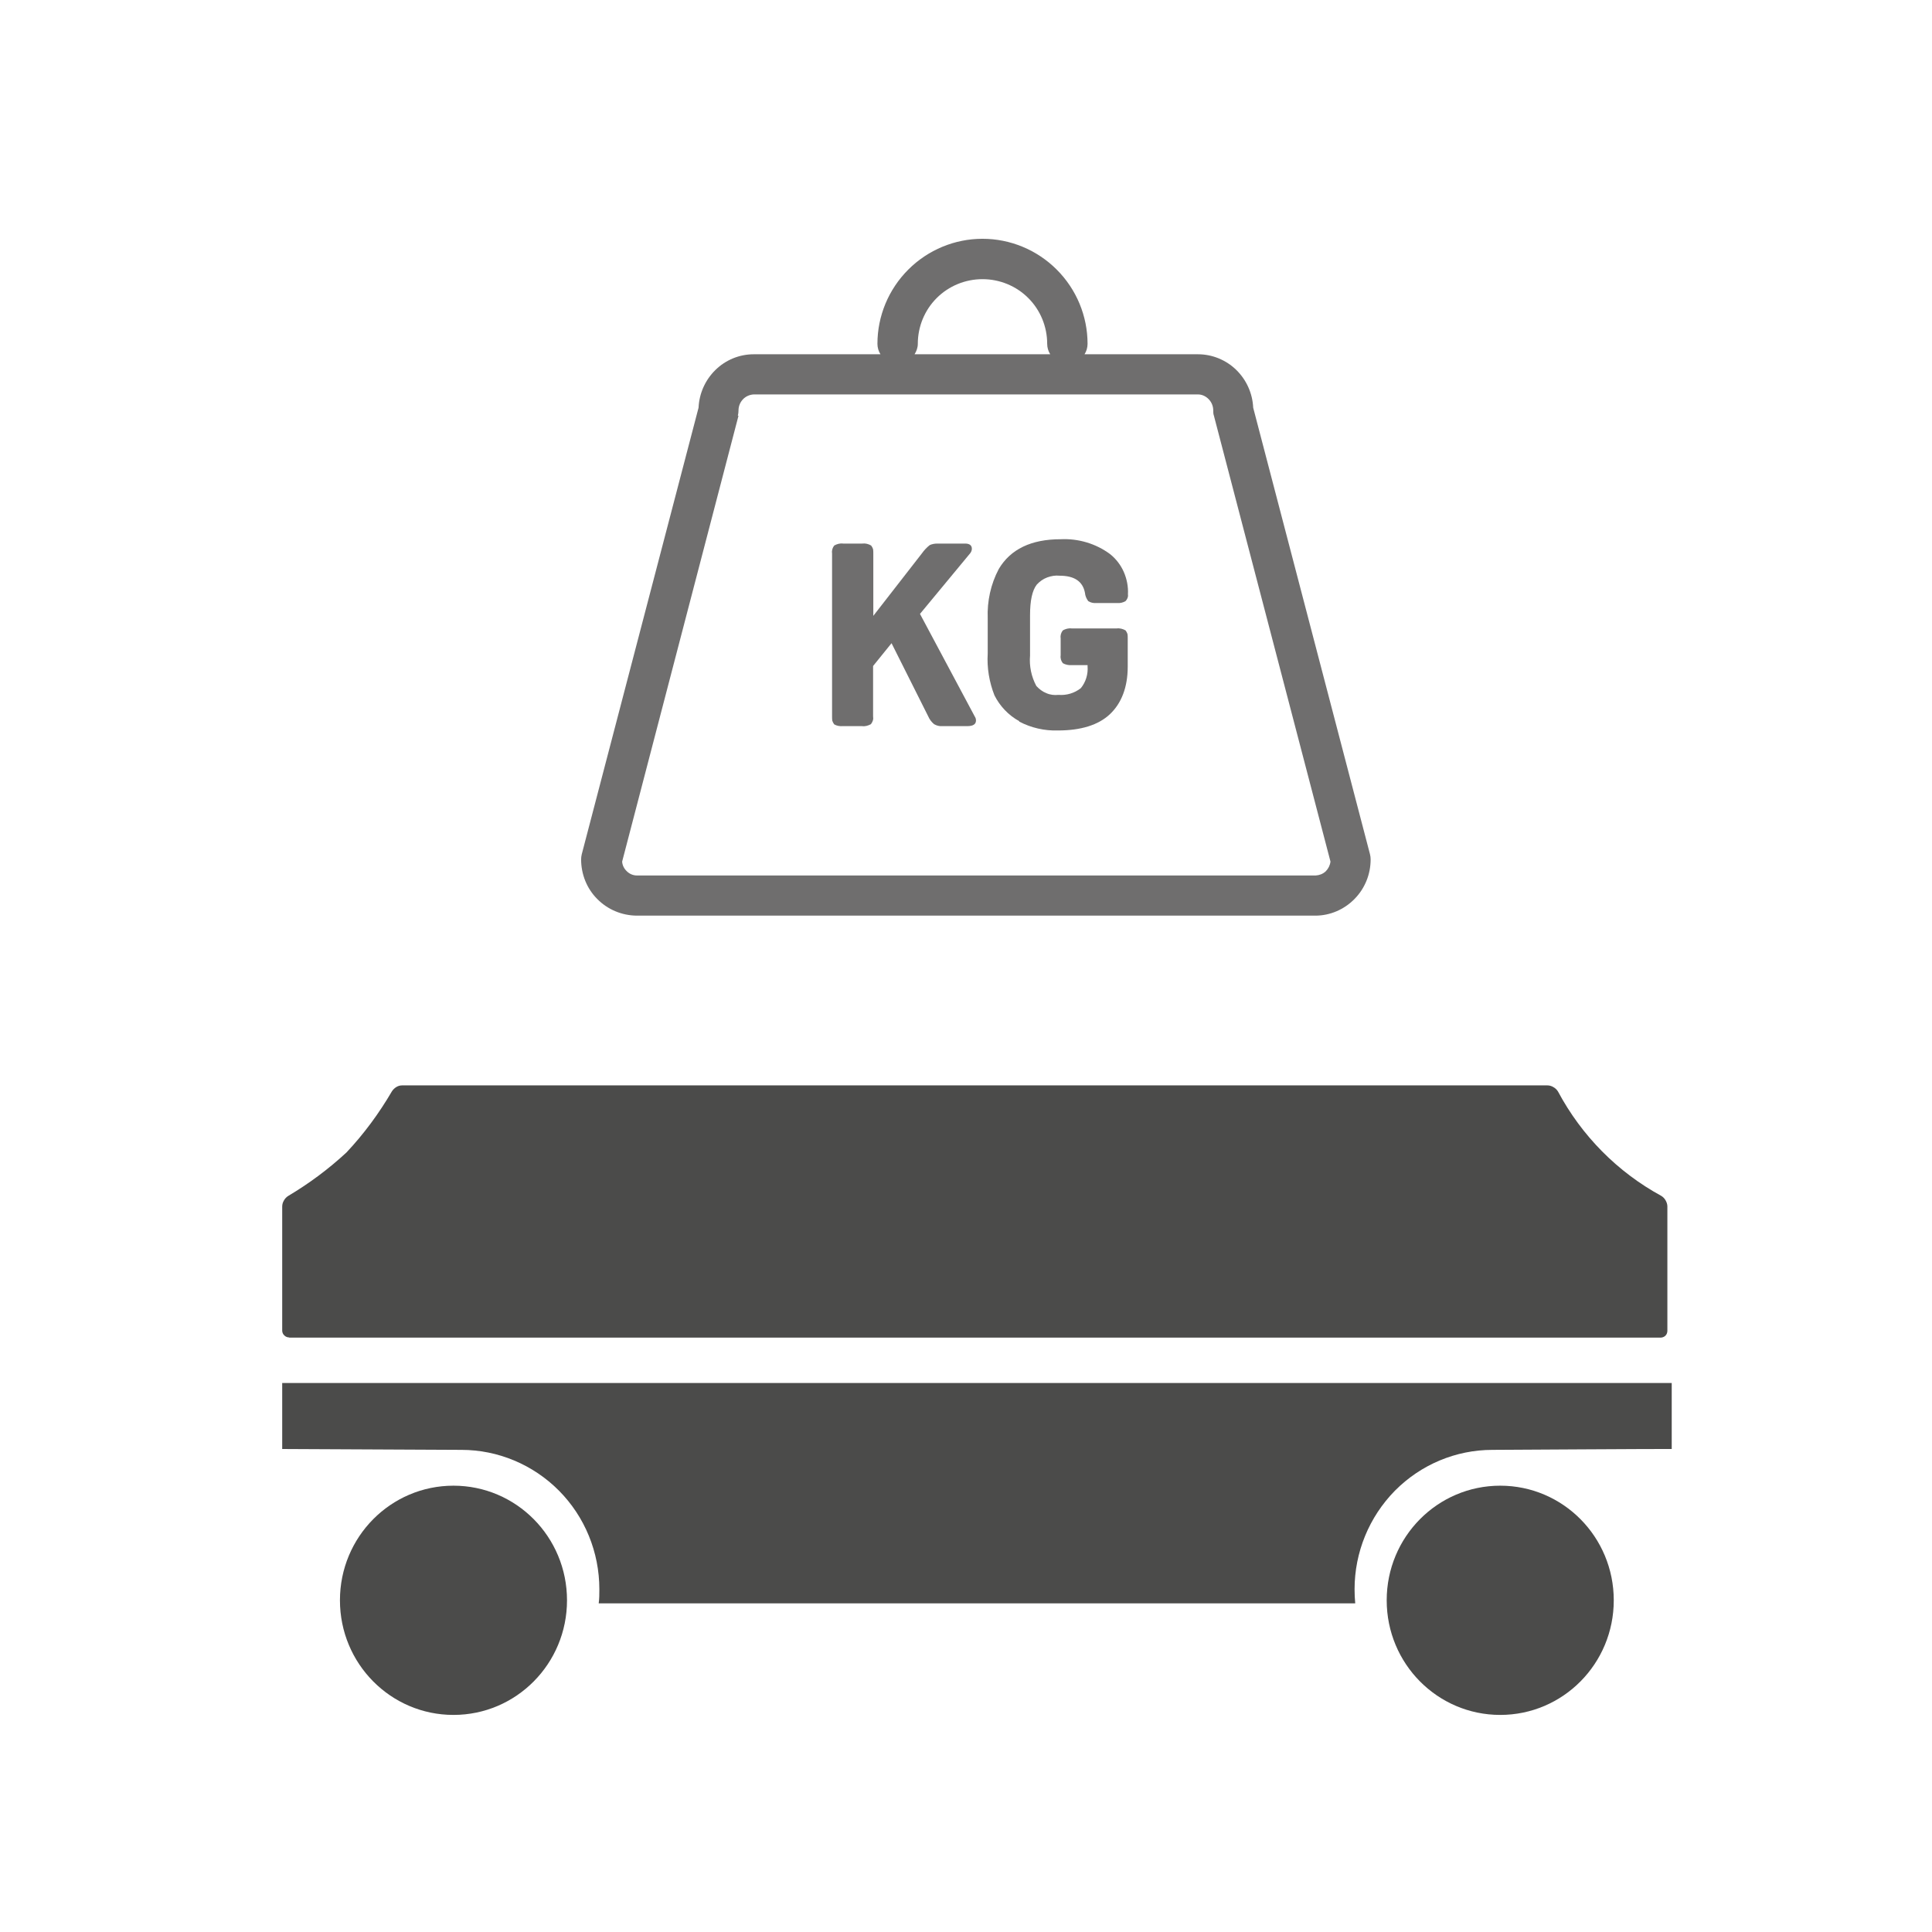 <?xml version="1.0" encoding="UTF-8"?>
<svg id="Lag_1" data-name="Lag 1" xmlns="http://www.w3.org/2000/svg" viewBox="0 0 89 89">
  <defs>
    <style>
      .cls-1 {
        fill: #4b4b4a;
      }

      .cls-1, .cls-2 {
        stroke-width: 0px;
      }

      .cls-2 {
        fill: #6f6e6e;
      }
    </style>
  </defs>
  <path class="cls-2" d="M29.32,42.18h31.27c.68,0,1.33-.28,1.81-.77.48-.49.74-1.14.74-1.82,0-.08-.01-.16-.03-.24l-5.38-20.57c-.03-.66-.31-1.28-.78-1.74-.47-.46-1.11-.72-1.76-.72h-5.23c.09-.14.14-.31.14-.48,0-1.28-.51-2.51-1.42-3.42-.91-.91-2.14-1.42-3.42-1.42s-2.51.51-3.42,1.42c-.91.91-1.42,2.14-1.42,3.42,0,.17.05.34.14.48h-5.84c-.66,0-1.29.26-1.76.72-.47.46-.75,1.08-.78,1.74l-5.38,20.57c-.02.08-.03.16-.03.24,0,.68.26,1.34.74,1.82.48.49,1.13.76,1.81.77ZM42.28,15.84c0-.79.31-1.55.87-2.11.56-.56,1.32-.87,2.11-.87s1.55.31,2.11.87c.56.56.87,1.32.87,2.11,0,.17.05.34.14.48h-6.25c.09-.14.15-.31.15-.48h0ZM33.99,19.15c.02-.08.03-.16.03-.24,0-.19.07-.37.2-.51.13-.14.31-.22.5-.23h20.47c.19,0,.37.09.5.23.13.14.2.32.2.51,0,.08,0,.16.03.24l5.37,20.54c-.02.17-.1.33-.22.45-.13.12-.29.18-.46.19h-31.27c-.17,0-.34-.07-.46-.19-.13-.12-.21-.28-.22-.45l5.36-20.54Z"/>
  <path class="cls-1" d="M13.32,61.62h63.17c.08,0,.17-.03.23-.09.06-.06.09-.14.09-.23v-5.72c0-.1-.03-.19-.08-.28s-.12-.16-.2-.21c-2.02-1.1-3.67-2.77-4.76-4.81-.05-.08-.12-.15-.21-.2-.08-.05-.18-.08-.27-.08H18.52c-.1,0-.19.03-.27.08-.08.05-.15.12-.2.2-.59,1.01-1.29,1.96-2.09,2.81-.82.76-1.72,1.43-2.68,2-.08.05-.15.12-.2.21-.05.08-.08.18-.08.28v5.72c0,.08.04.17.1.22.06.06.14.09.22.09Z"/>
  <path class="cls-1" d="M20.89,79c2.89,0,5.23-2.36,5.23-5.28s-2.34-5.28-5.23-5.28-5.23,2.36-5.23,5.28,2.34,5.28,5.23,5.28Z"/>
  <path class="cls-1" d="M13,63.71v3.04c.16,0,8.03.04,8.26.04,1.68,0,3.3.68,4.49,1.88,1.19,1.2,1.86,2.83,1.86,4.54,0,.22,0,.43-.03.65h34.85c-.02-.21-.03-.43-.03-.65,0-1.7.67-3.33,1.86-4.54,1.19-1.2,2.8-1.88,4.49-1.88.23,0,8.11-.05,8.26-.04v-3.04H13Z"/>
  <path class="cls-1" d="M69.11,79c2.89,0,5.23-2.36,5.23-5.28s-2.34-5.28-5.23-5.28-5.23,2.36-5.23,5.28,2.34,5.28,5.23,5.28Z"/>
  <path class="cls-2" d="M38.83,33.45h.88c.14.02.28-.02.41-.09.04-.05.07-.11.09-.17.02-.06.02-.13.01-.19v-2.32l.85-1.05,1.69,3.37c.06.14.15.26.27.36.12.07.25.1.38.09h1.15c.27,0,.4-.09.4-.26,0-.07-.02-.13-.06-.19l-2.52-4.72,2.31-2.79c.05-.06.08-.14.08-.21,0-.16-.11-.24-.31-.24h-1.28c-.12,0-.24.02-.35.07-.14.11-.26.24-.36.38l-2.24,2.88v-2.88c0-.06,0-.13-.01-.19-.02-.06-.05-.12-.09-.17-.12-.07-.26-.11-.41-.09h-.88c-.14-.02-.29.02-.41.09-.08.1-.12.23-.1.36v7.52c0,.06,0,.13.01.19.02.06.05.12.09.17.12.07.26.09.4.08Z"/>
  <path class="cls-2" d="M46.95,33.24c.55.29,1.17.43,1.79.41,1.05,0,1.86-.25,2.39-.75.53-.5.82-1.24.82-2.19v-1.31c0-.06,0-.13-.01-.19-.02-.06-.05-.12-.09-.17-.12-.07-.27-.11-.41-.09h-2.07c-.14-.02-.29.02-.41.09-.08.1-.12.23-.1.36v.79c-.02.13.02.26.1.36.12.07.27.1.41.09h.73v.05c.03.36-.08.73-.31,1.01-.29.23-.66.34-1.03.31-.19.02-.38,0-.56-.08-.18-.07-.33-.19-.46-.33-.23-.43-.33-.91-.29-1.4v-1.86c0-.67.1-1.14.31-1.41.13-.14.29-.26.48-.33s.38-.1.57-.08c.68,0,1.07.26,1.17.79.01.14.07.27.15.38.11.07.24.1.37.09h.96c.14.01.27-.02.39-.09.04-.04.07-.09.09-.14.02-.05.03-.11.02-.17.02-.35-.05-.71-.19-1.03-.14-.32-.36-.61-.64-.83-.65-.48-1.46-.72-2.27-.68-1.36,0-2.31.46-2.85,1.37-.37.7-.54,1.48-.51,2.27v1.63c-.04.65.07,1.31.31,1.92.25.5.65.92,1.14,1.19h0Z"/>
</svg>